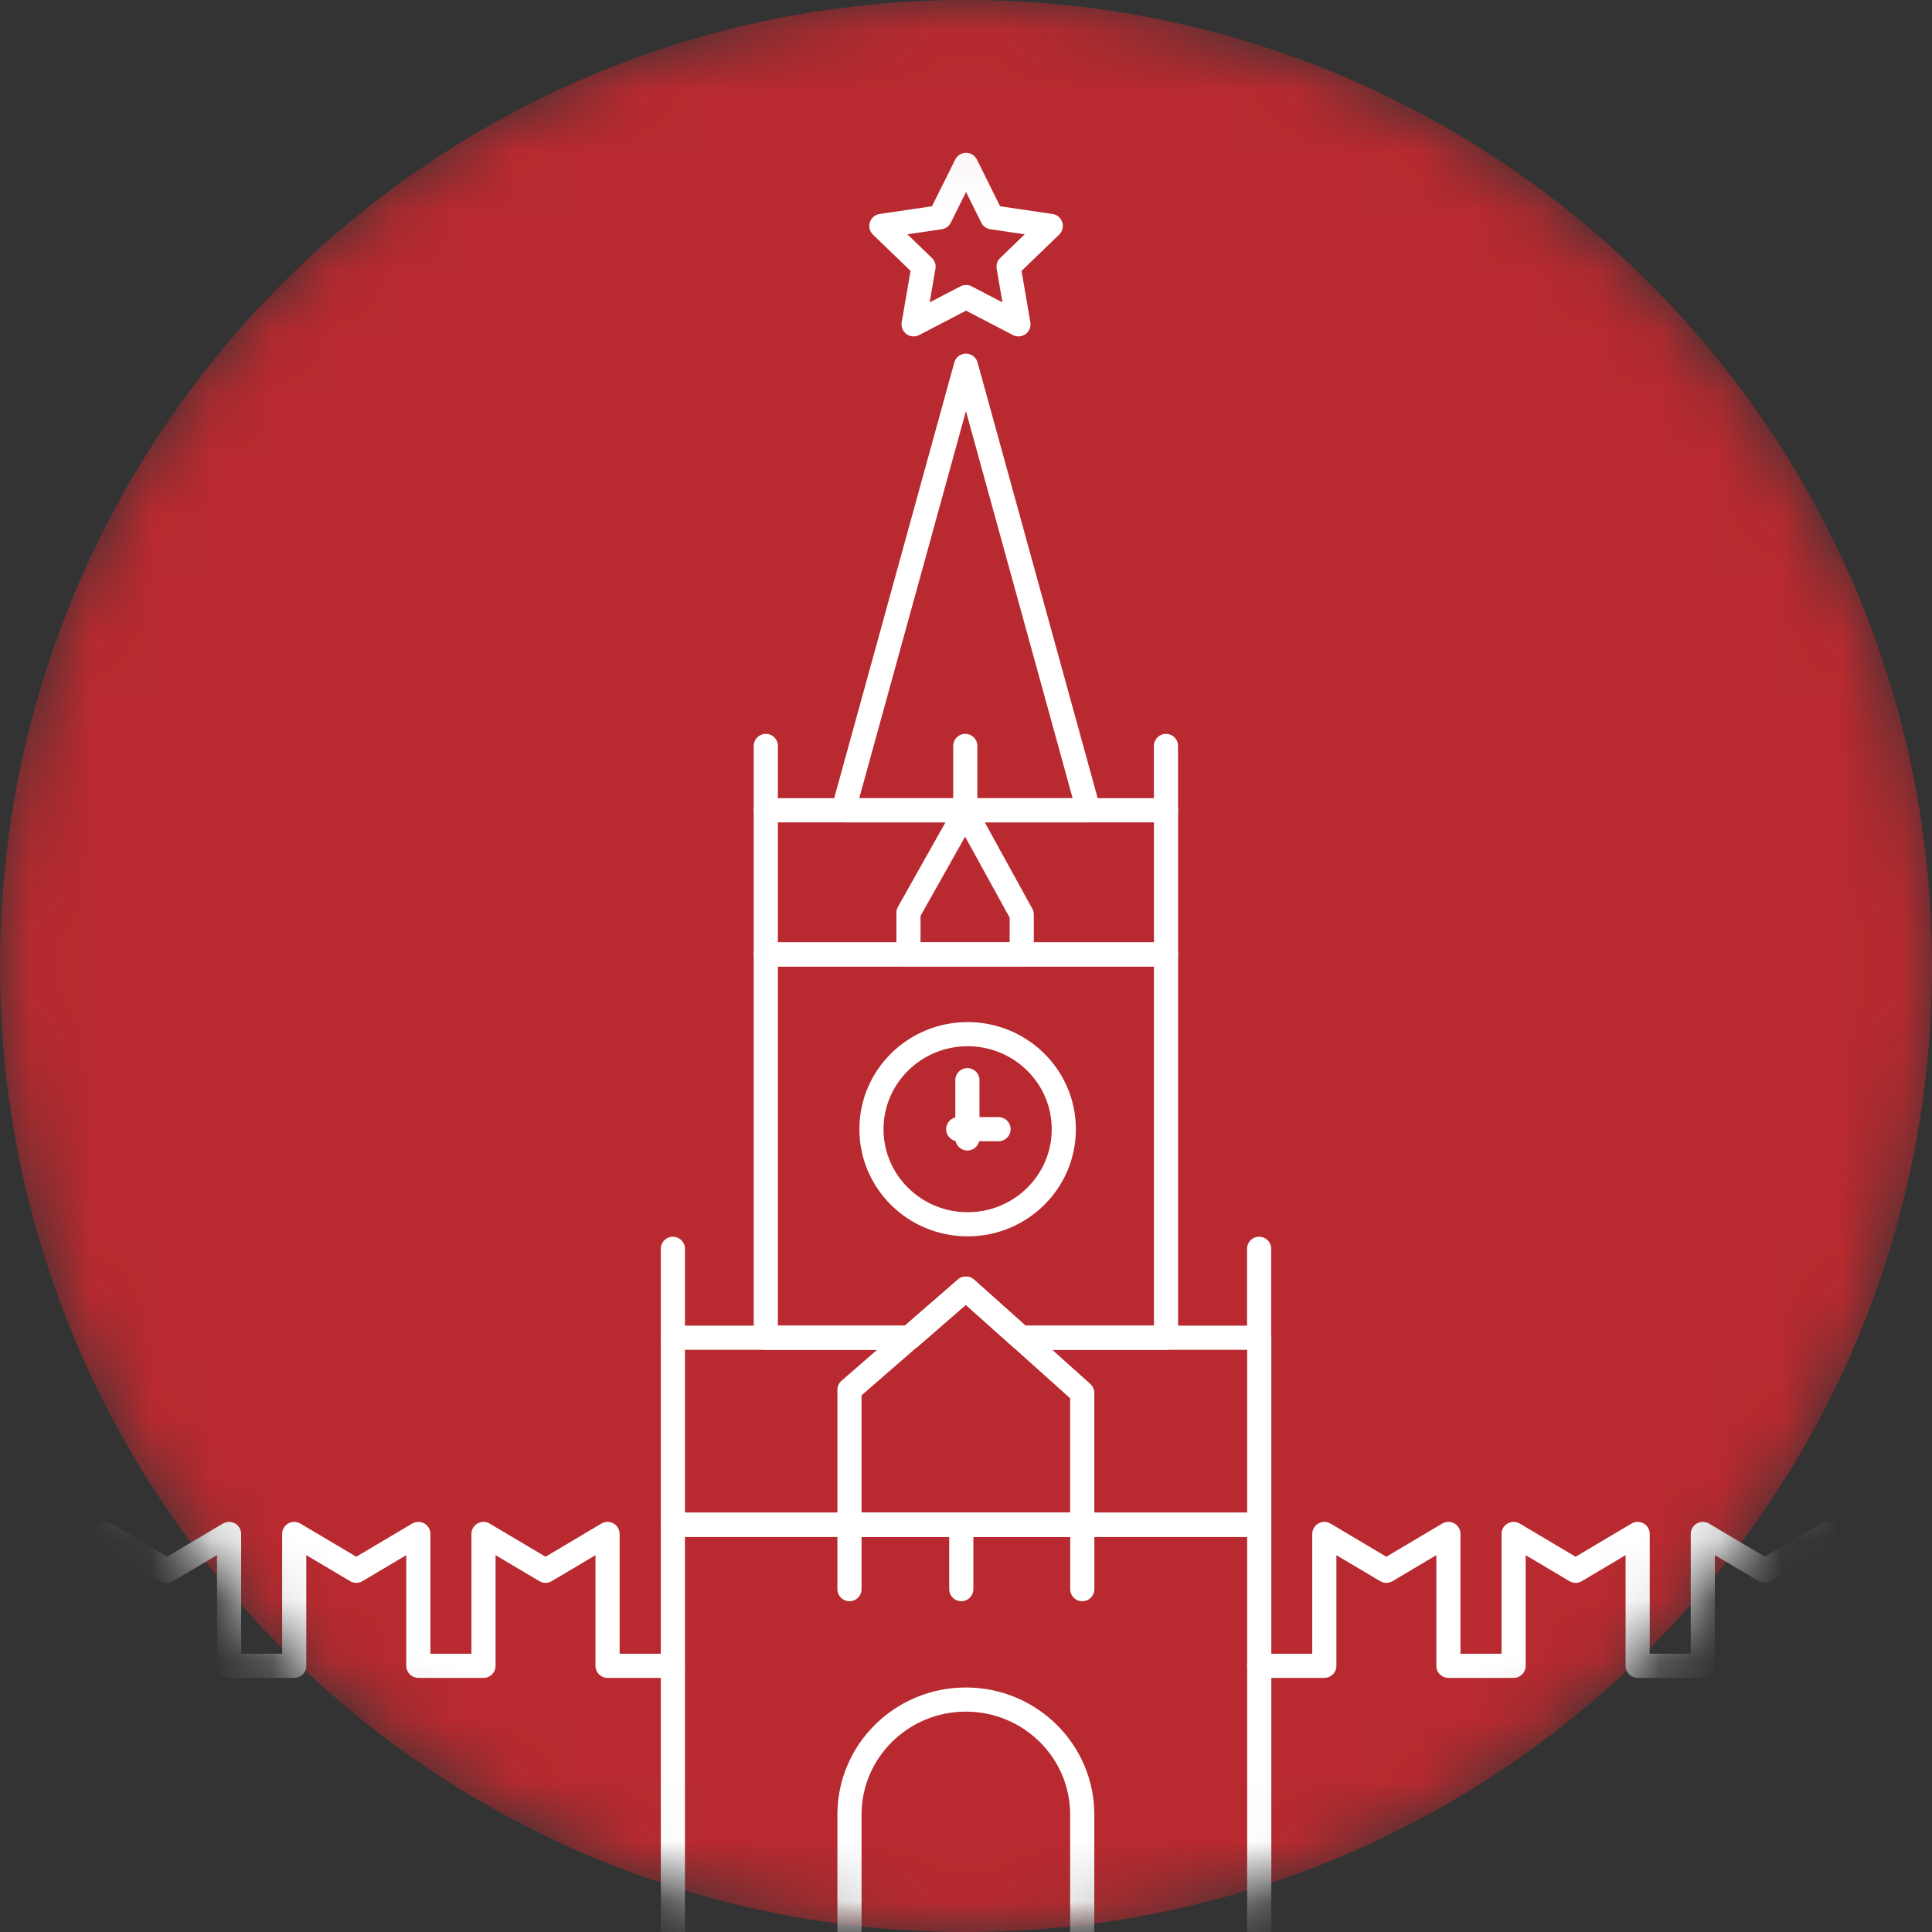 <?xml version="1.0" encoding="UTF-8"?> <svg xmlns="http://www.w3.org/2000/svg" width="32" height="32" viewBox="0 0 32 32" fill="none"><rect x="0" y="0" width="32" height="32" fill="#333333" stroke="none"/><g clip-path="url(#clip0_430_2)"><mask id="mask0_430_2" style="mask-type:luminance" maskUnits="userSpaceOnUse" x="0" y="0" width="32" height="32"><path d="M32 16C32 7.163 24.837 0 16 0C7.163 0 0 7.163 0 16C0 24.837 7.163 32 16 32C24.837 32 32 24.837 32 16Z" fill="white"></path></mask><g mask="url(#mask0_430_2)"><path d="M16 32C24.837 32 32 24.837 32 16C32 7.163 24.837 0 16 0C7.163 0 0 7.163 0 16C0 24.837 7.163 32 16 32Z" fill="#B82A2F"></path><mask id="mask1_430_2" style="mask-type:luminance" maskUnits="userSpaceOnUse" x="-1" y="2" width="34" height="31"><path d="M32.341 2.042H-0.34V32.34H32.341V2.042Z" fill="white"></path></mask><g mask="url(#mask1_430_2)"><path d="M1.738 32.314V25.407L2.766 26.017L3.794 25.407V27.591H4.873V25.407L5.901 26.017L6.929 25.407V27.591H8.008V25.407L9.036 26.017L10.063 25.407V27.591H11.143" stroke="white" stroke-width="0.4" stroke-miterlimit="10" stroke-linecap="round" stroke-linejoin="round"></path><path d="M30.26 32.314V25.407L29.232 26.017L28.204 25.407V27.591H27.125V25.407L26.097 26.017L25.07 25.407V27.591H23.99V25.407L22.962 26.017L21.935 25.407V27.591H20.855" stroke="white" stroke-width="0.4" stroke-miterlimit="10" stroke-linecap="round" stroke-linejoin="round"></path><path d="M20.857 25.255H11.145V32.314H20.857V25.255Z" stroke="white" stroke-width="0.4" stroke-miterlimit="10" stroke-linecap="round" stroke-linejoin="round"></path><path d="M17.925 32.314H14.07V30.054C14.07 29.003 14.934 28.15 15.997 28.15C17.061 28.15 17.925 29.003 17.925 30.054V32.314Z" stroke="white" stroke-width="0.4" stroke-miterlimit="10" stroke-linecap="round" stroke-linejoin="round"></path><path d="M16.923 15.808H15.047V15.118L15.987 13.447L16.923 15.148V15.808Z" stroke="white" stroke-width="0.4" stroke-miterlimit="10" stroke-linecap="round" stroke-linejoin="round"></path><path d="M17.925 23.071V25.255H14.07V23.02L15.062 22.157L15.997 21.344L16.907 22.157L17.925 23.071Z" stroke="white" stroke-width="0.4" stroke-miterlimit="10" stroke-linecap="round" stroke-linejoin="round"></path><path d="M20.857 22.157V25.255H11.145V22.157H15.066L16.001 21.344L16.91 22.157H20.857Z" stroke="white" stroke-width="0.4" stroke-miterlimit="10" stroke-linecap="round" stroke-linejoin="round"></path><path d="M19.313 15.809V22.157H16.908L15.998 21.345L15.063 22.157H12.684V15.809H19.313Z" stroke="white" stroke-width="0.4" stroke-miterlimit="10" stroke-linecap="round" stroke-linejoin="round"></path><path d="M19.313 13.421H12.684V15.808H19.313V13.421Z" stroke="white" stroke-width="0.4" stroke-miterlimit="10" stroke-linecap="round" stroke-linejoin="round"></path><path d="M18.029 13.421H13.969L15.999 6.057L18.029 13.421Z" stroke="white" stroke-width="0.4" stroke-miterlimit="10" stroke-linecap="round" stroke-linejoin="round"></path><path d="M12.684 13.421V12.355" stroke="white" stroke-width="0.4" stroke-miterlimit="10" stroke-linecap="round" stroke-linejoin="round"></path><path d="M11.145 22.157V20.684" stroke="white" stroke-width="0.4" stroke-miterlimit="10" stroke-linecap="round" stroke-linejoin="round"></path><path d="M14.07 26.321V25.255" stroke="white" stroke-width="0.4" stroke-miterlimit="10" stroke-linecap="round" stroke-linejoin="round"></path><path d="M17.926 26.321V25.255" stroke="white" stroke-width="0.4" stroke-miterlimit="10" stroke-linecap="round" stroke-linejoin="round"></path><path d="M15.922 26.321V25.255" stroke="white" stroke-width="0.4" stroke-miterlimit="10" stroke-linecap="round" stroke-linejoin="round"></path><path d="M20.855 22.157V20.684" stroke="white" stroke-width="0.4" stroke-miterlimit="10" stroke-linecap="round" stroke-linejoin="round"></path><path d="M19.312 13.421V12.355" stroke="white" stroke-width="0.4" stroke-miterlimit="10" stroke-linecap="round" stroke-linejoin="round"></path><path d="M15.988 13.421V12.355" stroke="white" stroke-width="0.4" stroke-miterlimit="10" stroke-linecap="round" stroke-linejoin="round"></path><path d="M16.027 20.278C16.907 20.278 17.62 19.573 17.62 18.703C17.62 17.834 16.907 17.129 16.027 17.129C15.147 17.129 14.434 17.834 14.434 18.703C14.434 19.573 15.147 20.278 16.027 20.278Z" stroke="white" stroke-width="0.4" stroke-miterlimit="10" stroke-linecap="round" stroke-linejoin="round"></path><path d="M16.023 17.891V18.856" stroke="white" stroke-width="0.4" stroke-miterlimit="10" stroke-linecap="round" stroke-linejoin="round"></path><path d="M16.539 18.703H15.871" stroke="white" stroke-width="0.4" stroke-miterlimit="10" stroke-linecap="round" stroke-linejoin="round"></path><path d="M16.001 4.92L15.132 5.372L15.297 4.417L14.598 3.742L15.569 3.599L16.001 2.731L16.432 3.599L17.404 3.742L16.705 4.417L16.869 5.372L16.001 4.92Z" stroke="white" stroke-width="0.4" stroke-miterlimit="10" stroke-linecap="round" stroke-linejoin="round"></path></g></g></g><defs><clipPath id="clip0_430_2"><rect width="32" height="32" fill="white"></rect></clipPath></defs></svg> 